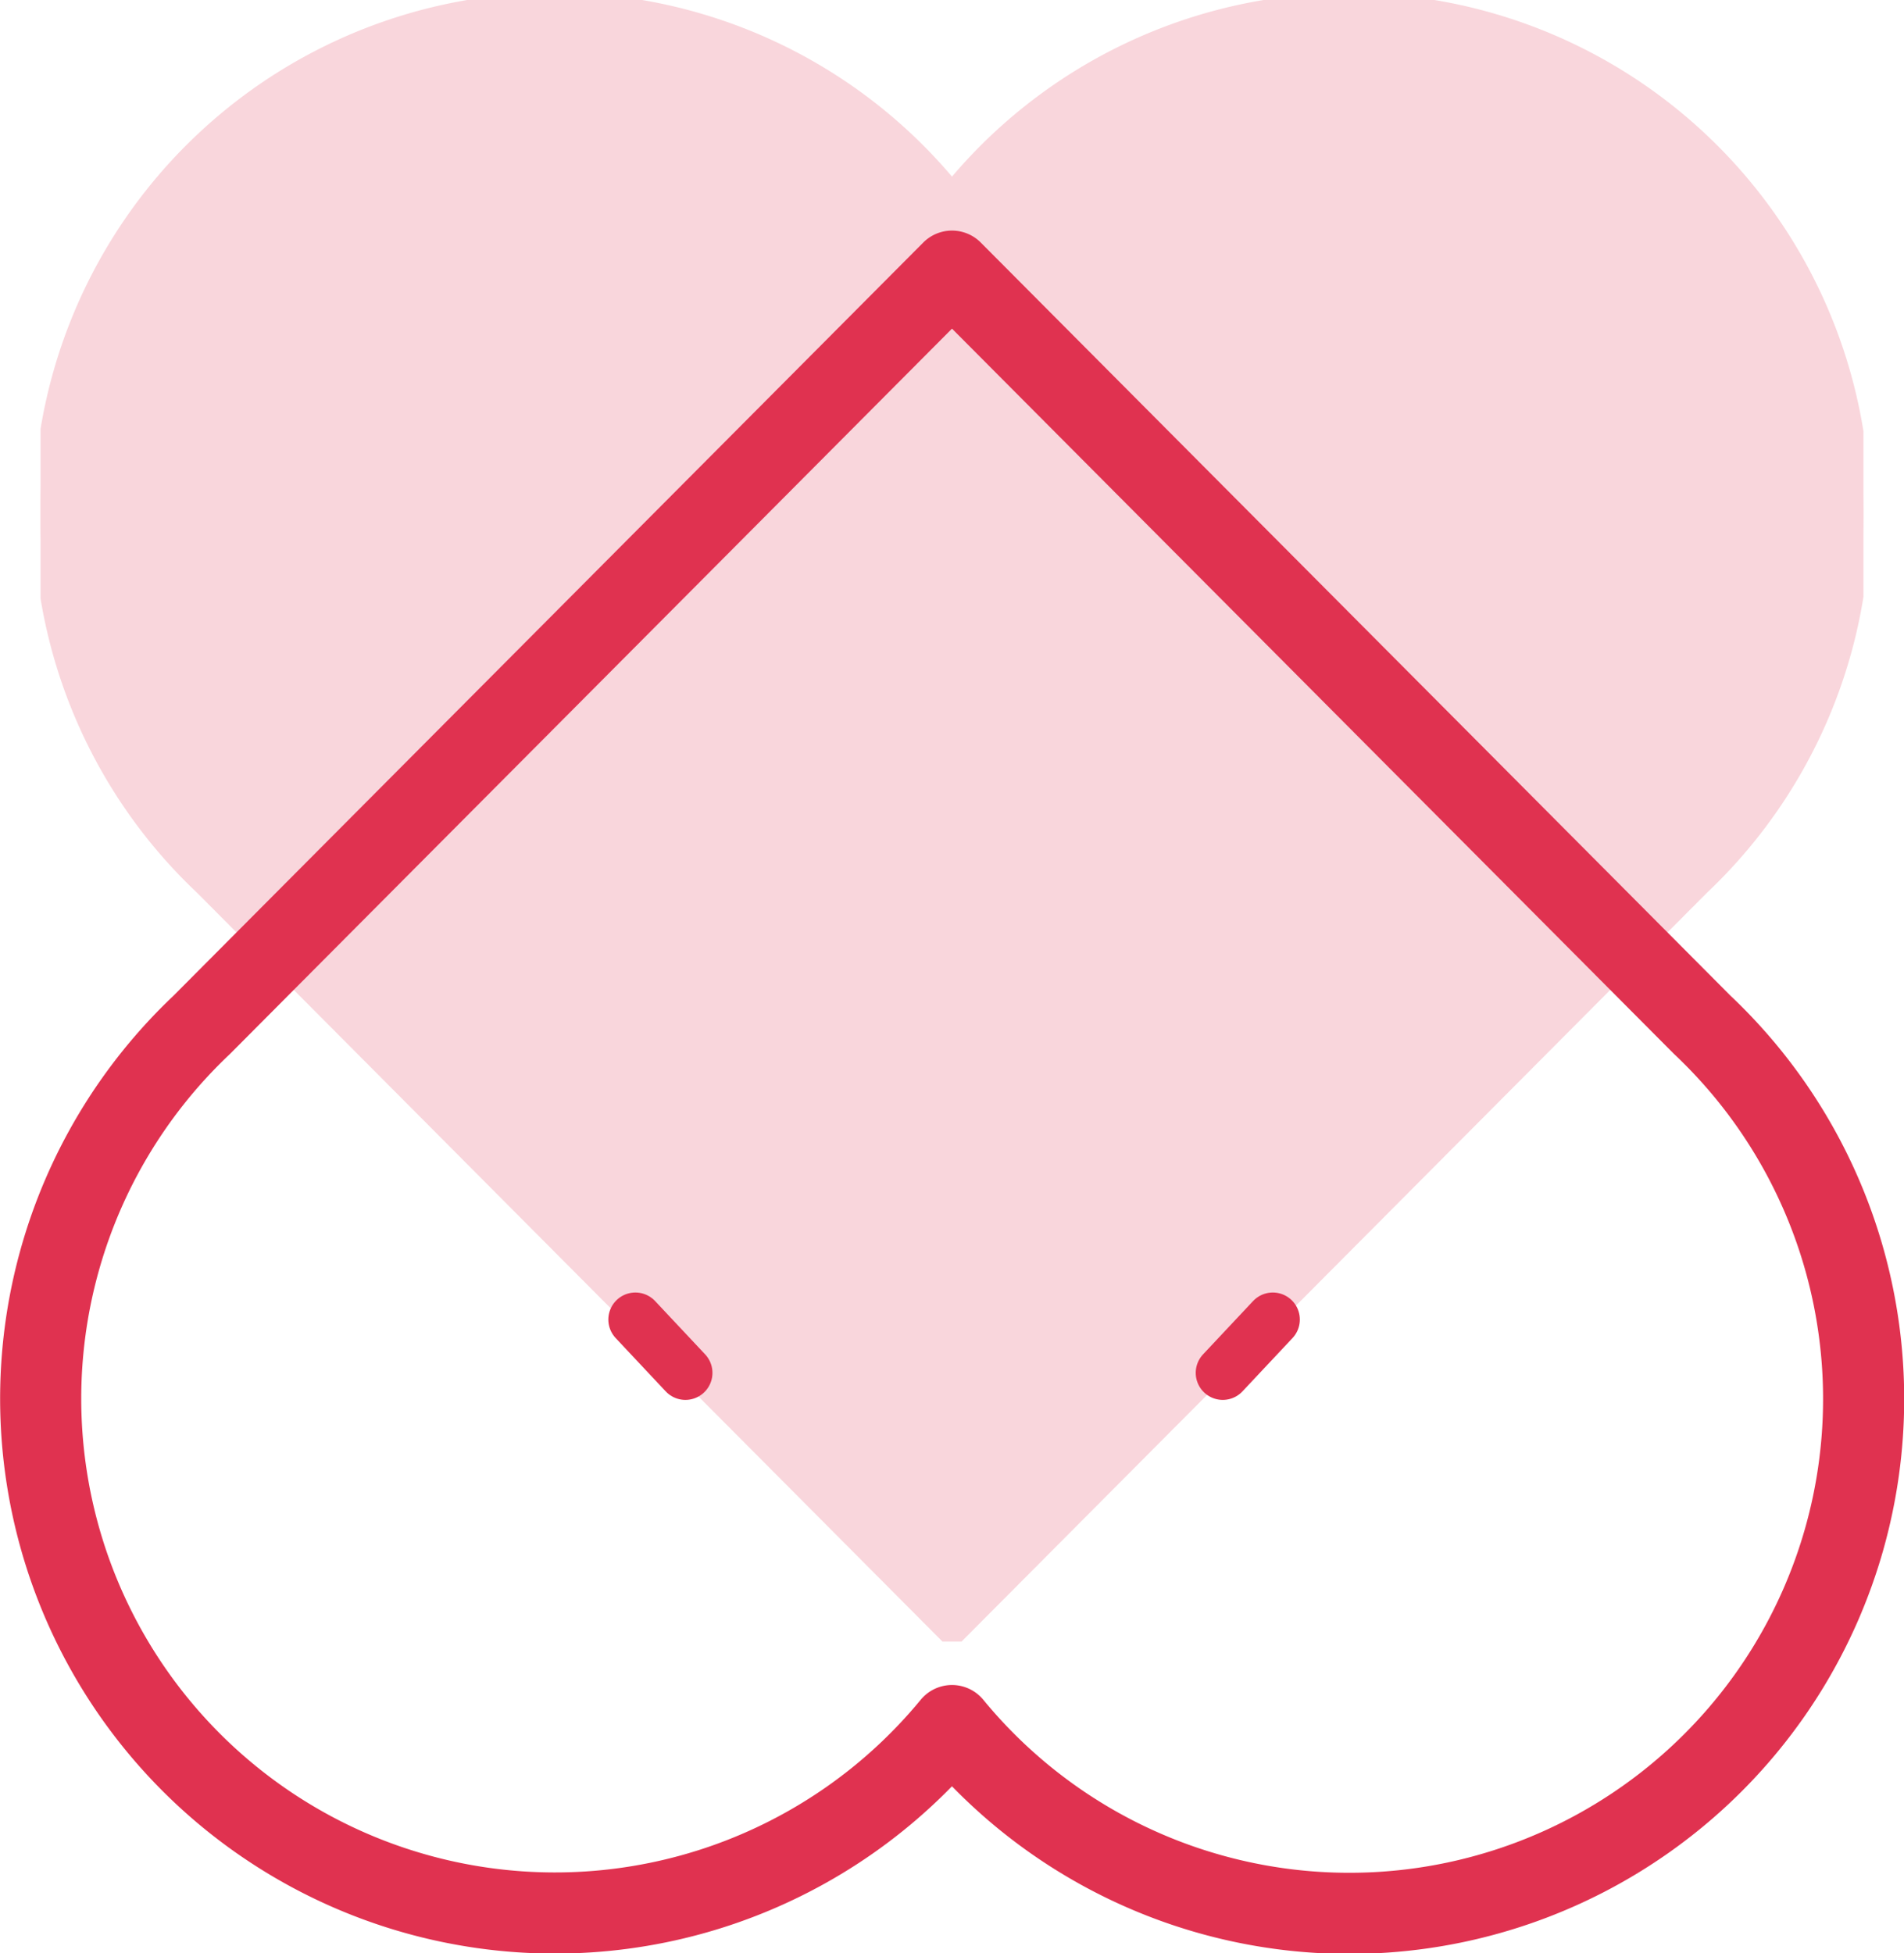 <svg xmlns="http://www.w3.org/2000/svg" xmlns:xlink="http://www.w3.org/1999/xlink" width="140.836" height="144.463" viewBox="0 0 140.836 144.463"><defs><clipPath id="a"><rect width="134.835" height="121.41" fill="#e03250" stroke="#e03250" stroke-width="1"></rect></clipPath></defs><g transform="translate(-0.537)"><g transform="translate(3.537)" opacity="0.2"><g clip-path="url(#a)"><path d="M70.418,13.842a38.042,38.042,0,1,0-55.5,51.821l55.5,55.746,55.5-55.746a38.04,38.04,0,1,0-55.5-51.821Z" transform="translate(-3)" fill="#e03250" stroke="#e03250" stroke-width="1"></path></g></g><path d="M70.418,124.576a38.042,38.042,0,1,0,55.5-51.821l-55.5-55.746-55.5,55.746a38.04,38.04,0,1,0,55.5,51.821Z" transform="translate(0.537 3.045)" fill="none" stroke="#e03250" stroke-linejoin="round" stroke-width="6"></path><line x1="3.701" y2="3.943" transform="translate(90.983 97.592)" fill="none" stroke="#e03250" stroke-linecap="round" stroke-linejoin="round" stroke-width="4"></line><line x2="3.701" y2="3.943" transform="translate(47.535 97.592)" fill="none" stroke="#e03250" stroke-linecap="round" stroke-linejoin="round" stroke-width="4"></line></g></svg>